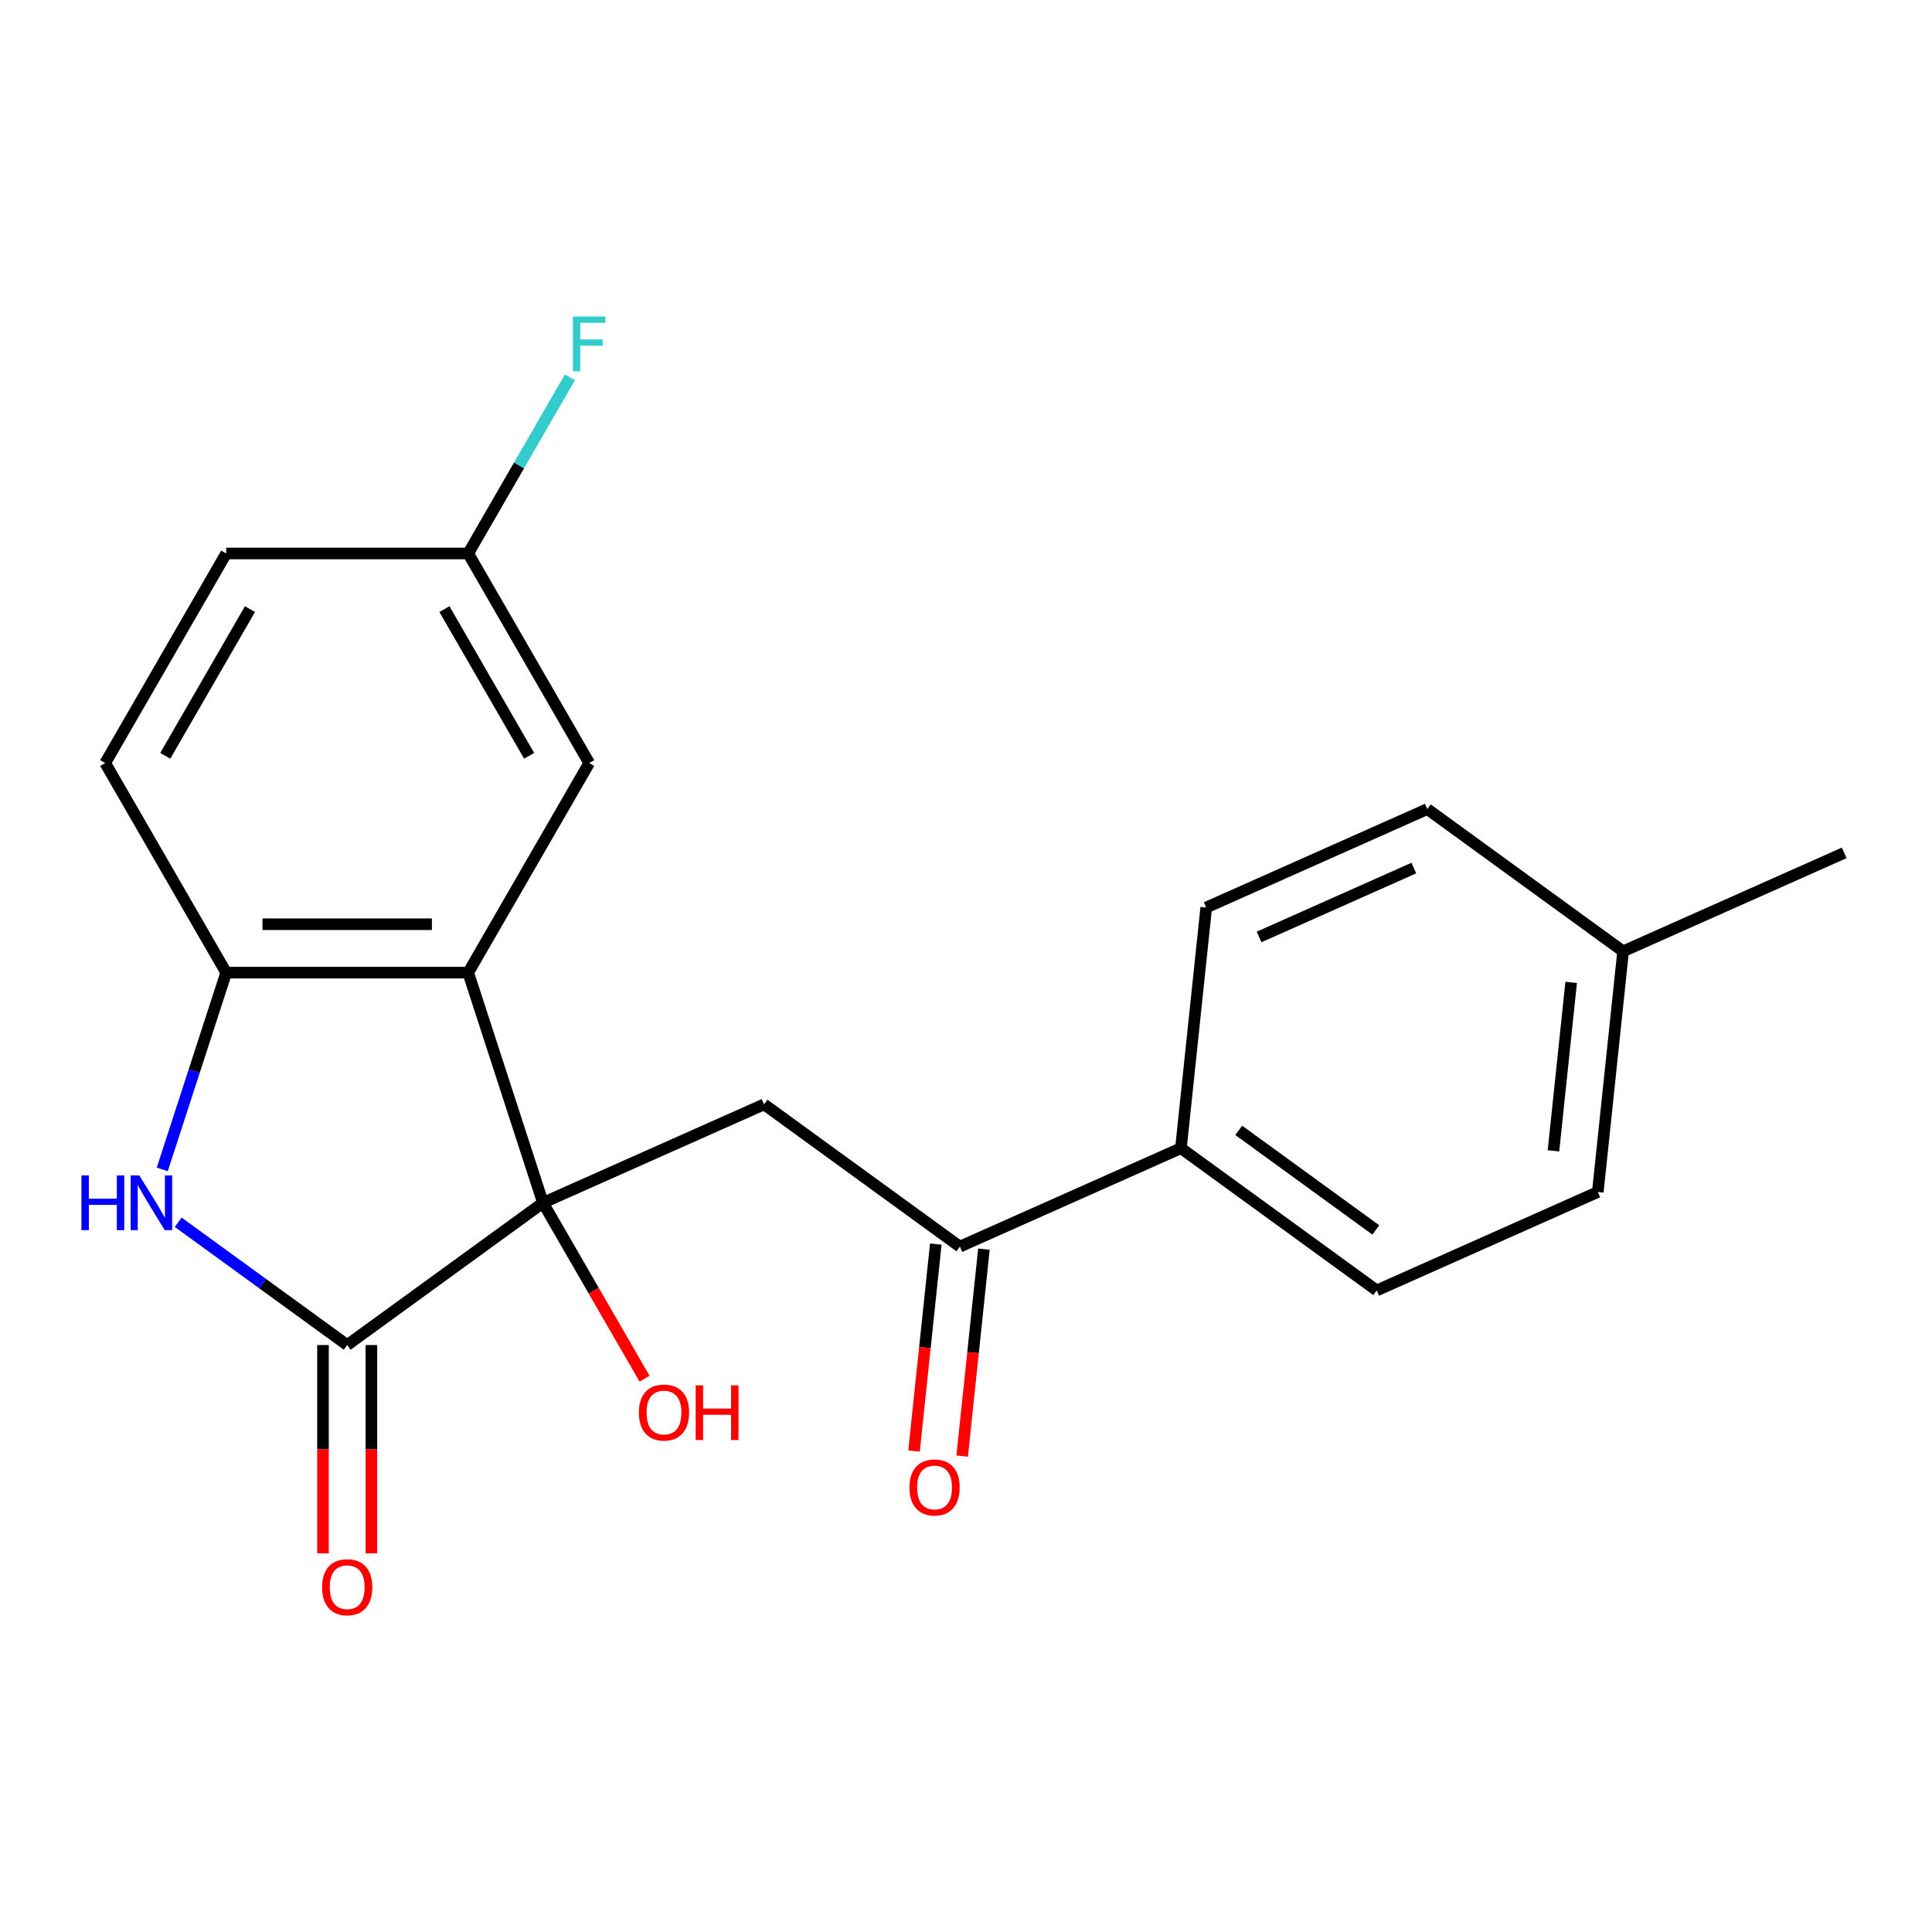 <?xml version='1.0' encoding='iso-8859-1'?>
<svg version='1.1' baseProfile='full'
              xmlns='http://www.w3.org/2000/svg'
                      xmlns:rdkit='http://www.rdkit.org/xml'
                      xmlns:xlink='http://www.w3.org/1999/xlink'
                  xml:space='preserve'
width='1000px' height='1000px' viewBox='0 0 1000 1000'>
<!-- END OF HEADER -->
<rect style='opacity:1.0;fill:#FFFFFF;stroke:none' width='1000' height='1000' x='0' y='0'> </rect>
<path class='bond-0' d='M 281.047,622.568 L 179.709,696.195' style='fill:none;fill-rule:evenodd;stroke:#000000;stroke-width:6px;stroke-linecap:butt;stroke-linejoin:miter;stroke-opacity:1' />
<path class='bond-1' d='M 281.047,622.568 L 242.34,503.437' style='fill:none;fill-rule:evenodd;stroke:#000000;stroke-width:6px;stroke-linecap:butt;stroke-linejoin:miter;stroke-opacity:1' />
<path class='bond-3' d='M 281.047,622.568 L 395.479,571.619' style='fill:none;fill-rule:evenodd;stroke:#000000;stroke-width:6px;stroke-linecap:butt;stroke-linejoin:miter;stroke-opacity:1' />
<path class='bond-11' d='M 281.047,622.568 L 307.325,668.082' style='fill:none;fill-rule:evenodd;stroke:#000000;stroke-width:6px;stroke-linecap:butt;stroke-linejoin:miter;stroke-opacity:1' />
<path class='bond-11' d='M 307.325,668.082 L 333.602,713.596' style='fill:none;fill-rule:evenodd;stroke:#FF0000;stroke-width:6px;stroke-linecap:butt;stroke-linejoin:miter;stroke-opacity:1' />
<path class='bond-2' d='M 179.709,696.195 L 135.975,664.42' style='fill:none;fill-rule:evenodd;stroke:#000000;stroke-width:6px;stroke-linecap:butt;stroke-linejoin:miter;stroke-opacity:1' />
<path class='bond-2' d='M 135.975,664.42 L 92.242,632.646' style='fill:none;fill-rule:evenodd;stroke:#0000FF;stroke-width:6px;stroke-linecap:butt;stroke-linejoin:miter;stroke-opacity:1' />
<path class='bond-7' d='M 167.183,696.195 L 167.183,750.099' style='fill:none;fill-rule:evenodd;stroke:#000000;stroke-width:6px;stroke-linecap:butt;stroke-linejoin:miter;stroke-opacity:1' />
<path class='bond-7' d='M 167.183,750.099 L 167.183,804.004' style='fill:none;fill-rule:evenodd;stroke:#FF0000;stroke-width:6px;stroke-linecap:butt;stroke-linejoin:miter;stroke-opacity:1' />
<path class='bond-7' d='M 192.235,696.195 L 192.235,750.099' style='fill:none;fill-rule:evenodd;stroke:#000000;stroke-width:6px;stroke-linecap:butt;stroke-linejoin:miter;stroke-opacity:1' />
<path class='bond-7' d='M 192.235,750.099 L 192.235,804.004' style='fill:none;fill-rule:evenodd;stroke:#FF0000;stroke-width:6px;stroke-linecap:butt;stroke-linejoin:miter;stroke-opacity:1' />
<path class='bond-4' d='M 242.34,503.437 L 117.078,503.437' style='fill:none;fill-rule:evenodd;stroke:#000000;stroke-width:6px;stroke-linecap:butt;stroke-linejoin:miter;stroke-opacity:1' />
<path class='bond-4' d='M 223.55,478.385 L 135.867,478.385' style='fill:none;fill-rule:evenodd;stroke:#000000;stroke-width:6px;stroke-linecap:butt;stroke-linejoin:miter;stroke-opacity:1' />
<path class='bond-6' d='M 242.34,503.437 L 304.97,394.958' style='fill:none;fill-rule:evenodd;stroke:#000000;stroke-width:6px;stroke-linecap:butt;stroke-linejoin:miter;stroke-opacity:1' />
<path class='bond-21' d='M 83.989,605.276 L 100.534,554.357' style='fill:none;fill-rule:evenodd;stroke:#0000FF;stroke-width:6px;stroke-linecap:butt;stroke-linejoin:miter;stroke-opacity:1' />
<path class='bond-21' d='M 100.534,554.357 L 117.078,503.437' style='fill:none;fill-rule:evenodd;stroke:#000000;stroke-width:6px;stroke-linecap:butt;stroke-linejoin:miter;stroke-opacity:1' />
<path class='bond-5' d='M 395.479,571.619 L 496.818,645.246' style='fill:none;fill-rule:evenodd;stroke:#000000;stroke-width:6px;stroke-linecap:butt;stroke-linejoin:miter;stroke-opacity:1' />
<path class='bond-9' d='M 117.078,503.437 L 54.448,394.958' style='fill:none;fill-rule:evenodd;stroke:#000000;stroke-width:6px;stroke-linecap:butt;stroke-linejoin:miter;stroke-opacity:1' />
<path class='bond-8' d='M 496.818,645.246 L 611.25,594.298' style='fill:none;fill-rule:evenodd;stroke:#000000;stroke-width:6px;stroke-linecap:butt;stroke-linejoin:miter;stroke-opacity:1' />
<path class='bond-10' d='M 484.36,643.937 L 478.731,697.499' style='fill:none;fill-rule:evenodd;stroke:#000000;stroke-width:6px;stroke-linecap:butt;stroke-linejoin:miter;stroke-opacity:1' />
<path class='bond-10' d='M 478.731,697.499 L 473.101,751.06' style='fill:none;fill-rule:evenodd;stroke:#FF0000;stroke-width:6px;stroke-linecap:butt;stroke-linejoin:miter;stroke-opacity:1' />
<path class='bond-10' d='M 509.275,646.556 L 503.646,700.117' style='fill:none;fill-rule:evenodd;stroke:#000000;stroke-width:6px;stroke-linecap:butt;stroke-linejoin:miter;stroke-opacity:1' />
<path class='bond-10' d='M 503.646,700.117 L 498.016,753.679' style='fill:none;fill-rule:evenodd;stroke:#FF0000;stroke-width:6px;stroke-linecap:butt;stroke-linejoin:miter;stroke-opacity:1' />
<path class='bond-14' d='M 304.97,394.958 L 242.34,286.478' style='fill:none;fill-rule:evenodd;stroke:#000000;stroke-width:6px;stroke-linecap:butt;stroke-linejoin:miter;stroke-opacity:1' />
<path class='bond-14' d='M 273.88,391.212 L 230.038,315.276' style='fill:none;fill-rule:evenodd;stroke:#000000;stroke-width:6px;stroke-linecap:butt;stroke-linejoin:miter;stroke-opacity:1' />
<path class='bond-12' d='M 611.25,594.298 L 712.588,667.925' style='fill:none;fill-rule:evenodd;stroke:#000000;stroke-width:6px;stroke-linecap:butt;stroke-linejoin:miter;stroke-opacity:1' />
<path class='bond-12' d='M 641.176,585.074 L 712.113,636.613' style='fill:none;fill-rule:evenodd;stroke:#000000;stroke-width:6px;stroke-linecap:butt;stroke-linejoin:miter;stroke-opacity:1' />
<path class='bond-13' d='M 611.25,594.298 L 624.343,469.723' style='fill:none;fill-rule:evenodd;stroke:#000000;stroke-width:6px;stroke-linecap:butt;stroke-linejoin:miter;stroke-opacity:1' />
<path class='bond-22' d='M 54.448,394.958 L 117.078,286.478' style='fill:none;fill-rule:evenodd;stroke:#000000;stroke-width:6px;stroke-linecap:butt;stroke-linejoin:miter;stroke-opacity:1' />
<path class='bond-22' d='M 85.538,391.212 L 129.38,315.276' style='fill:none;fill-rule:evenodd;stroke:#000000;stroke-width:6px;stroke-linecap:butt;stroke-linejoin:miter;stroke-opacity:1' />
<path class='bond-17' d='M 712.588,667.925 L 827.02,616.976' style='fill:none;fill-rule:evenodd;stroke:#000000;stroke-width:6px;stroke-linecap:butt;stroke-linejoin:miter;stroke-opacity:1' />
<path class='bond-16' d='M 624.343,469.723 L 738.775,418.774' style='fill:none;fill-rule:evenodd;stroke:#000000;stroke-width:6px;stroke-linecap:butt;stroke-linejoin:miter;stroke-opacity:1' />
<path class='bond-16' d='M 651.698,484.967 L 731.8,449.303' style='fill:none;fill-rule:evenodd;stroke:#000000;stroke-width:6px;stroke-linecap:butt;stroke-linejoin:miter;stroke-opacity:1' />
<path class='bond-15' d='M 242.34,286.478 L 117.078,286.478' style='fill:none;fill-rule:evenodd;stroke:#000000;stroke-width:6px;stroke-linecap:butt;stroke-linejoin:miter;stroke-opacity:1' />
<path class='bond-19' d='M 242.34,286.478 L 268.663,240.884' style='fill:none;fill-rule:evenodd;stroke:#000000;stroke-width:6px;stroke-linecap:butt;stroke-linejoin:miter;stroke-opacity:1' />
<path class='bond-19' d='M 268.663,240.884 L 294.987,195.29' style='fill:none;fill-rule:evenodd;stroke:#33CCCC;stroke-width:6px;stroke-linecap:butt;stroke-linejoin:miter;stroke-opacity:1' />
<path class='bond-18' d='M 738.775,418.774 L 840.114,492.401' style='fill:none;fill-rule:evenodd;stroke:#000000;stroke-width:6px;stroke-linecap:butt;stroke-linejoin:miter;stroke-opacity:1' />
<path class='bond-23' d='M 827.02,616.976 L 840.114,492.401' style='fill:none;fill-rule:evenodd;stroke:#000000;stroke-width:6px;stroke-linecap:butt;stroke-linejoin:miter;stroke-opacity:1' />
<path class='bond-23' d='M 804.069,595.671 L 813.235,508.469' style='fill:none;fill-rule:evenodd;stroke:#000000;stroke-width:6px;stroke-linecap:butt;stroke-linejoin:miter;stroke-opacity:1' />
<path class='bond-20' d='M 840.114,492.401 L 954.545,441.453' style='fill:none;fill-rule:evenodd;stroke:#000000;stroke-width:6px;stroke-linecap:butt;stroke-linejoin:miter;stroke-opacity:1' />
<path  class='atom-3' d='M 42.15 608.408
L 45.99 608.408
L 45.99 620.448
L 60.47 620.448
L 60.47 608.408
L 64.31 608.408
L 64.31 636.728
L 60.47 636.728
L 60.47 623.648
L 45.99 623.648
L 45.99 636.728
L 42.15 636.728
L 42.15 608.408
' fill='#0000FF'/>
<path  class='atom-3' d='M 72.11 608.408
L 81.39 623.408
Q 82.31 624.888, 83.79 627.568
Q 85.27 630.248, 85.35 630.408
L 85.35 608.408
L 89.11 608.408
L 89.11 636.728
L 85.23 636.728
L 75.27 620.328
Q 74.11 618.408, 72.87 616.208
Q 71.67 614.008, 71.31 613.328
L 71.31 636.728
L 67.63 636.728
L 67.63 608.408
L 72.11 608.408
' fill='#0000FF'/>
<path  class='atom-8' d='M 166.709 821.536
Q 166.709 814.736, 170.069 810.936
Q 173.429 807.136, 179.709 807.136
Q 185.989 807.136, 189.349 810.936
Q 192.709 814.736, 192.709 821.536
Q 192.709 828.416, 189.309 832.336
Q 185.909 836.216, 179.709 836.216
Q 173.469 836.216, 170.069 832.336
Q 166.709 828.456, 166.709 821.536
M 179.709 833.016
Q 184.029 833.016, 186.349 830.136
Q 188.709 827.216, 188.709 821.536
Q 188.709 815.976, 186.349 813.176
Q 184.029 810.336, 179.709 810.336
Q 175.389 810.336, 173.029 813.136
Q 170.709 815.936, 170.709 821.536
Q 170.709 827.256, 173.029 830.136
Q 175.389 833.016, 179.709 833.016
' fill='#FF0000'/>
<path  class='atom-11' d='M 470.725 769.901
Q 470.725 763.101, 474.085 759.301
Q 477.445 755.501, 483.725 755.501
Q 490.005 755.501, 493.365 759.301
Q 496.725 763.101, 496.725 769.901
Q 496.725 776.781, 493.325 780.701
Q 489.925 784.581, 483.725 784.581
Q 477.485 784.581, 474.085 780.701
Q 470.725 776.821, 470.725 769.901
M 483.725 781.381
Q 488.045 781.381, 490.365 778.501
Q 492.725 775.581, 492.725 769.901
Q 492.725 764.341, 490.365 761.541
Q 488.045 758.701, 483.725 758.701
Q 479.405 758.701, 477.045 761.501
Q 474.725 764.301, 474.725 769.901
Q 474.725 775.621, 477.045 778.501
Q 479.405 781.381, 483.725 781.381
' fill='#FF0000'/>
<path  class='atom-12' d='M 330.678 731.127
Q 330.678 724.327, 334.038 720.527
Q 337.398 716.727, 343.678 716.727
Q 349.958 716.727, 353.318 720.527
Q 356.678 724.327, 356.678 731.127
Q 356.678 738.007, 353.278 741.927
Q 349.878 745.807, 343.678 745.807
Q 337.438 745.807, 334.038 741.927
Q 330.678 738.047, 330.678 731.127
M 343.678 742.607
Q 347.998 742.607, 350.318 739.727
Q 352.678 736.807, 352.678 731.127
Q 352.678 725.567, 350.318 722.767
Q 347.998 719.927, 343.678 719.927
Q 339.358 719.927, 336.998 722.727
Q 334.678 725.527, 334.678 731.127
Q 334.678 736.847, 336.998 739.727
Q 339.358 742.607, 343.678 742.607
' fill='#FF0000'/>
<path  class='atom-12' d='M 360.078 717.047
L 363.918 717.047
L 363.918 729.087
L 378.398 729.087
L 378.398 717.047
L 382.238 717.047
L 382.238 745.367
L 378.398 745.367
L 378.398 732.287
L 363.918 732.287
L 363.918 745.367
L 360.078 745.367
L 360.078 717.047
' fill='#FF0000'/>
<path  class='atom-20' d='M 296.55 163.839
L 313.39 163.839
L 313.39 167.079
L 300.35 167.079
L 300.35 175.679
L 311.95 175.679
L 311.95 178.959
L 300.35 178.959
L 300.35 192.159
L 296.55 192.159
L 296.55 163.839
' fill='#33CCCC'/>
</svg>
